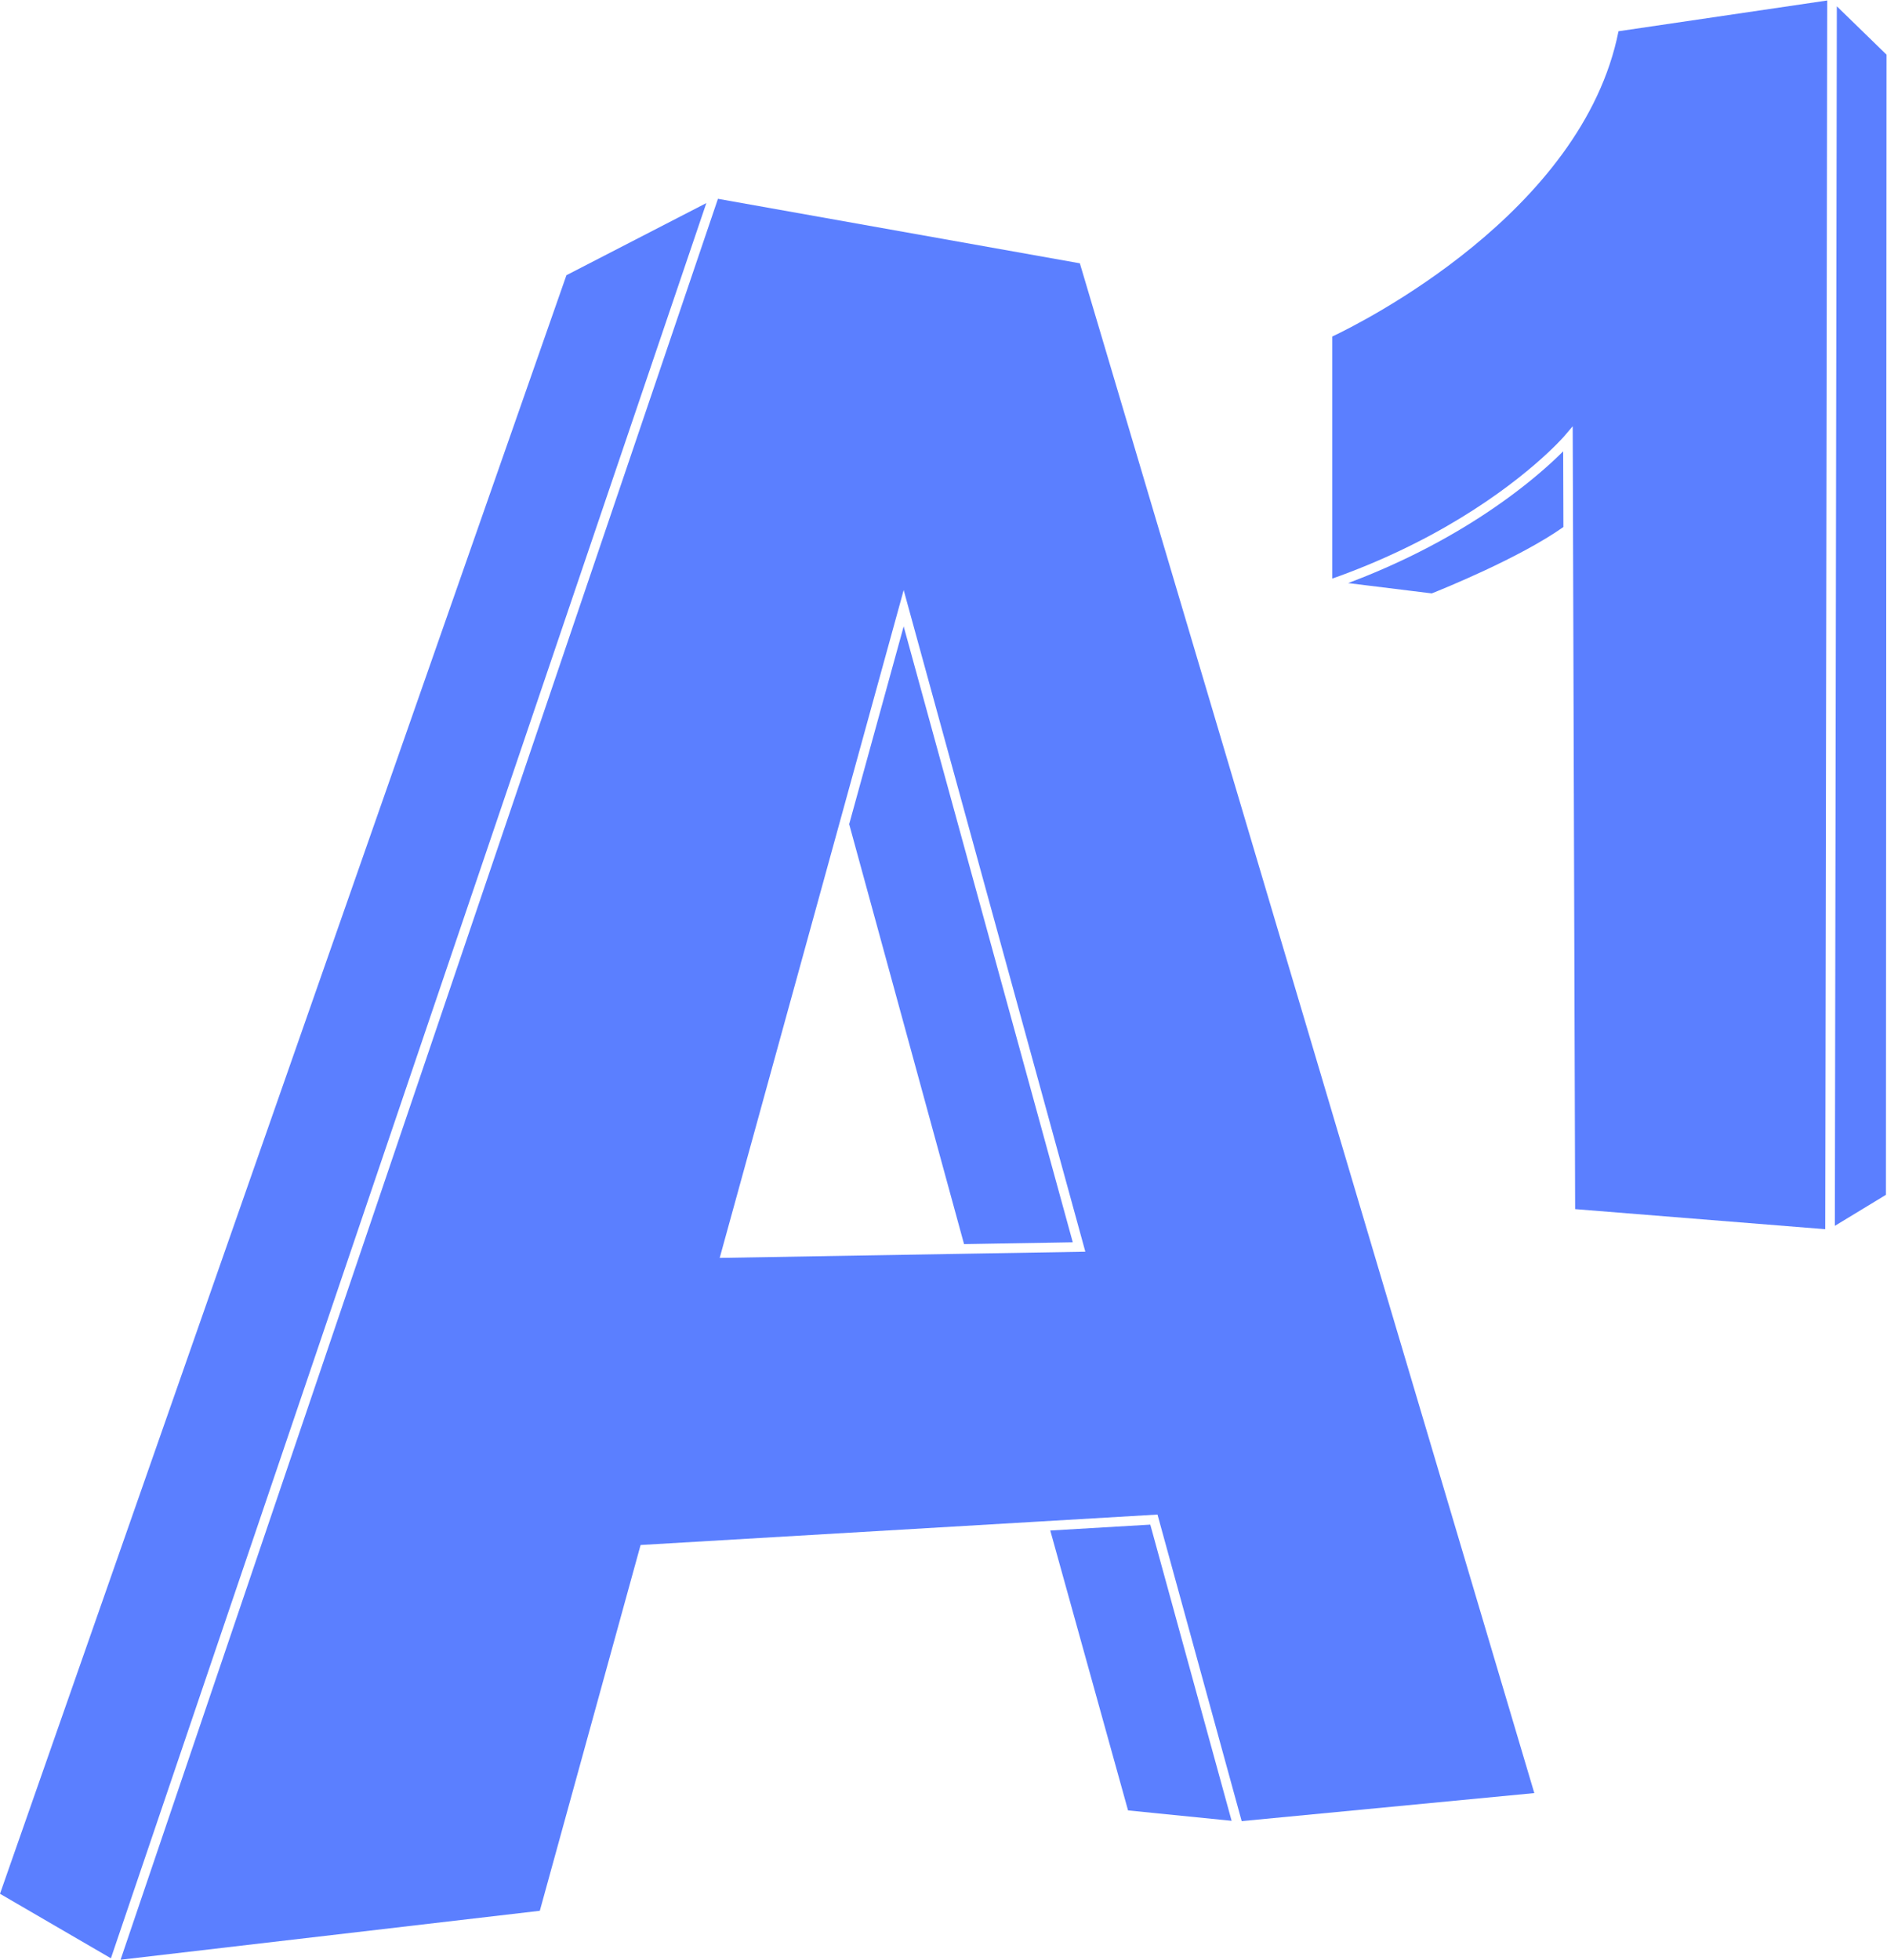 <?xml version="1.0" encoding="UTF-8" standalone="no"?>
<!-- Created with Inkscape (http://www.inkscape.org/) -->

<svg
   version="1.1"
   id="svg2"
   xml:space="preserve"
   width="523.04"
   height="543.053"
   viewBox="0 0 523.04 543.053"
   sodipodi:docname="a1-telekom-austria-seeklogo.com.eps"
   xmlns:inkscape="http://www.inkscape.org/namespaces/inkscape"
   xmlns:sodipodi="http://sodipodi.sourceforge.net/DTD/sodipodi-0.dtd"
   xmlns="http://www.w3.org/2000/svg"
   xmlns:svg="http://www.w3.org/2000/svg"><defs
     id="defs6" /><sodipodi:namedview
     id="namedview4"
     pagecolor="#ffffff"
     bordercolor="#666666"
     borderopacity="1.0"
     inkscape:pageshadow="2"
     inkscape:pageopacity="0.0"
     inkscape:pagecheckerboard="0" /><g
     id="g8"
     inkscape:groupmode="layer"
     inkscape:label="ink_ext_XXXXXX"
     transform="matrix(1.333,0,0,-1.333,0,543.053)"><g
       id="g10"
       transform="scale(0.1)"><path
         d="m 3815.36,1525.62 106.22,64.5 1.25,2370.15 -103.37,100.57 -1.57,-973.31 -2.53,-1561.91"
         style="fill:#5b7fff;fill-opacity:1;fill-rule:nonzero;stroke:none"
         id="path12" /><path
         d="m 3243.7,3129.11 c -1.2,-1.17 -2.39,-2.34 -3.68,-3.58 -0.85,-0.81 -1.78,-1.68 -2.66,-2.52 -1.14,-1.09 -2.25,-2.16 -3.46,-3.29 -0.98,-0.92 -2.03,-1.89 -3.05,-2.84 -1.22,-1.13 -2.41,-2.25 -3.68,-3.42 -1.12,-1.02 -2.29,-2.08 -3.44,-3.13 -1.28,-1.17 -2.56,-2.33 -3.91,-3.54 -1.24,-1.11 -2.53,-2.26 -3.81,-3.41 -1.36,-1.2 -2.71,-2.4 -4.13,-3.65 -1.36,-1.19 -2.79,-2.43 -4.2,-3.66 -1.44,-1.25 -2.87,-2.48 -4.36,-3.76 -1.5,-1.29 -3.06,-2.61 -4.61,-3.93 -1.5,-1.27 -3,-2.54 -4.55,-3.83 -1.62,-1.36 -3.27,-2.73 -4.95,-4.12 -1.6,-1.32 -3.21,-2.65 -4.86,-4 -1.74,-1.41 -3.51,-2.84 -5.3,-4.29 -1.69,-1.36 -3.41,-2.74 -5.15,-4.13 -1.83,-1.45 -3.68,-2.92 -5.56,-4.4 -1.81,-1.42 -3.65,-2.86 -5.52,-4.3 -1.93,-1.51 -3.88,-3.01 -5.88,-4.54 -1.9,-1.45 -3.82,-2.91 -5.78,-4.39 -2.05,-1.55 -4.11,-3.1 -6.22,-4.67 -2,-1.5 -4.05,-3.01 -6.1,-4.51 -2.16,-1.59 -4.33,-3.18 -6.54,-4.78 -2.09,-1.51 -4.21,-3.04 -6.34,-4.56 -2.31,-1.65 -4.59,-3.28 -6.95,-4.94 -2.16,-1.53 -4.39,-3.07 -6.61,-4.61 -2.4,-1.68 -4.8,-3.35 -7.26,-5.03 -2.29,-1.57 -4.64,-3.14 -6.98,-4.72 -2.5,-1.69 -4.97,-3.37 -7.53,-5.06 -2.4,-1.6 -4.88,-3.21 -7.33,-4.82 -2.61,-1.7 -5.17,-3.4 -7.83,-5.11 -2.51,-1.62 -5.11,-3.25 -7.68,-4.87 -2.69,-1.71 -5.35,-3.42 -8.09,-5.14 -2.66,-1.65 -5.4,-3.32 -8.1,-4.98 -2.78,-1.71 -5.51,-3.41 -8.34,-5.12 -5.46,-3.3 -11.01,-6.61 -16.68,-9.92 -2.63,-1.54 -5.38,-3.09 -8.06,-4.63 -3.21,-1.85 -6.36,-3.69 -9.62,-5.53 -2.92,-1.65 -5.92,-3.29 -8.89,-4.94 -3.13,-1.74 -6.24,-3.49 -9.42,-5.22 -3.09,-1.68 -6.25,-3.36 -9.38,-5.03 -3.19,-1.72 -6.36,-3.43 -9.61,-5.13 -3.16,-1.67 -6.41,-3.33 -9.64,-4.99 -3.33,-1.72 -6.64,-3.43 -10.02,-5.15 -3.24,-1.64 -6.56,-3.27 -9.86,-4.91 -3.46,-1.72 -6.91,-3.44 -10.44,-5.15 -3.33,-1.62 -6.73,-3.24 -10.12,-4.85 -3.58,-1.71 -7.16,-3.42 -10.81,-5.12 -3.46,-1.61 -6.98,-3.22 -10.5,-4.82 -3.67,-1.68 -7.34,-3.35 -11.06,-5.02 -3.57,-1.6 -7.19,-3.18 -10.81,-4.77 -3.79,-1.66 -7.6,-3.31 -11.46,-4.96 -3.67,-1.57 -7.38,-3.13 -11.11,-4.69 -3.89,-1.62 -7.8,-3.25 -11.75,-4.86 -3.79,-1.54 -7.6,-3.08 -11.44,-4.61 -4.03,-1.6 -8.08,-3.19 -12.15,-4.78 -3.87,-1.5 -7.75,-2.99 -11.67,-4.48 -1.86,-0.7 -3.65,-1.42 -5.52,-2.12 l 173.91,-21.43 c 21.32,8.47 182.82,73.6 273.75,138.01 l -0.49,157.37 c -1.53,-1.54 -3.18,-3.17 -4.92,-4.88 -0.57,-0.56 -1.2,-1.17 -1.79,-1.74"
         style="fill:#5b7fff;fill-opacity:1;fill-rule:nonzero;stroke:none"
         id="path14" /><path
         d="m 2770.33,3374.36 v -503.19 c 3.03,1.07 6.08,2.14 9.07,3.22 4.98,1.8 9.93,3.6 14.81,5.42 5.01,1.87 9.95,3.76 14.87,5.65 4.98,1.92 9.95,3.85 14.86,5.8 4.58,1.82 9.09,3.65 13.59,5.49 5.11,2.09 10.2,4.19 15.21,6.3 4.1,1.73 8.12,3.46 12.15,5.2 5.25,2.27 10.48,4.55 15.62,6.84 3.59,1.61 7.13,3.22 10.67,4.84 5.43,2.48 10.84,4.96 16.15,7.46 3.02,1.42 5.99,2.85 8.98,4.28 5.67,2.72 11.32,5.45 16.84,8.19 2.43,1.2 4.8,2.41 7.2,3.62 5.95,2.99 11.87,5.99 17.65,9.01 1.78,0.92 3.52,1.86 5.29,2.78 6.26,3.3 12.46,6.6 18.52,9.91 1.14,0.62 2.26,1.25 3.4,1.87 6.56,3.61 13.03,7.22 19.35,10.83 0.54,0.3 1.06,0.61 1.59,0.91 165.34,94.72 245.46,187.13 246.56,188.43 l 17.53,20.62 0.7,-219.69 -0.01,-0.01 4.37,-1407.75 520.05,-41.74 2.54,1569.73 1.59,984.53 -434,-63.94 c -75.12,-377.79 -537.14,-607.19 -595.15,-634.61"
         style="fill:#5b7fff;fill-opacity:1;fill-rule:nonzero;stroke:none"
         id="path16" /><path
         d="m 1765.76,2360.66 238.87,-873.06 226.07,3.84 -351.63,1280.35 -113.31,-411.13"
         style="fill:#5b7fff;fill-opacity:1;fill-rule:nonzero;stroke:none"
         id="path18" /><path
         d="m 1989.43,1467.34 -492.92,-8.37 248.51,901.72 0.02,0.09 134.06,486.41 377.72,-1375.31 z M 3190.41,346.422 2245.42,3526.56 1492.88,3660.64 1125.64,2578.4 250.719,0 l 871.761,101.77 209.56,760.39 825.97,48.629 248.88,14.652 2.14,-7.812 172.89,-629.481 608.49,58.274"
         style="fill:#5b7fff;fill-opacity:1;fill-rule:nonzero;stroke:none"
         id="path20" /><path
         d="M 1177.83,3501.8 0,137.109 230.625,3.02 1116.91,2614.92 1468.74,3651.76 1177.83,3501.8"
         style="fill:#5b7fff;fill-opacity:1;fill-rule:nonzero;stroke:none"
         id="path22" /><path
         d="M 2183.91,892.281 2345.63,310.43 2561,288.809 2391.89,904.52 2183.91,892.281"
         style="fill:#5b7fff;fill-opacity:1;fill-rule:nonzero;stroke:none"
         id="path24" /></g></g></svg>
